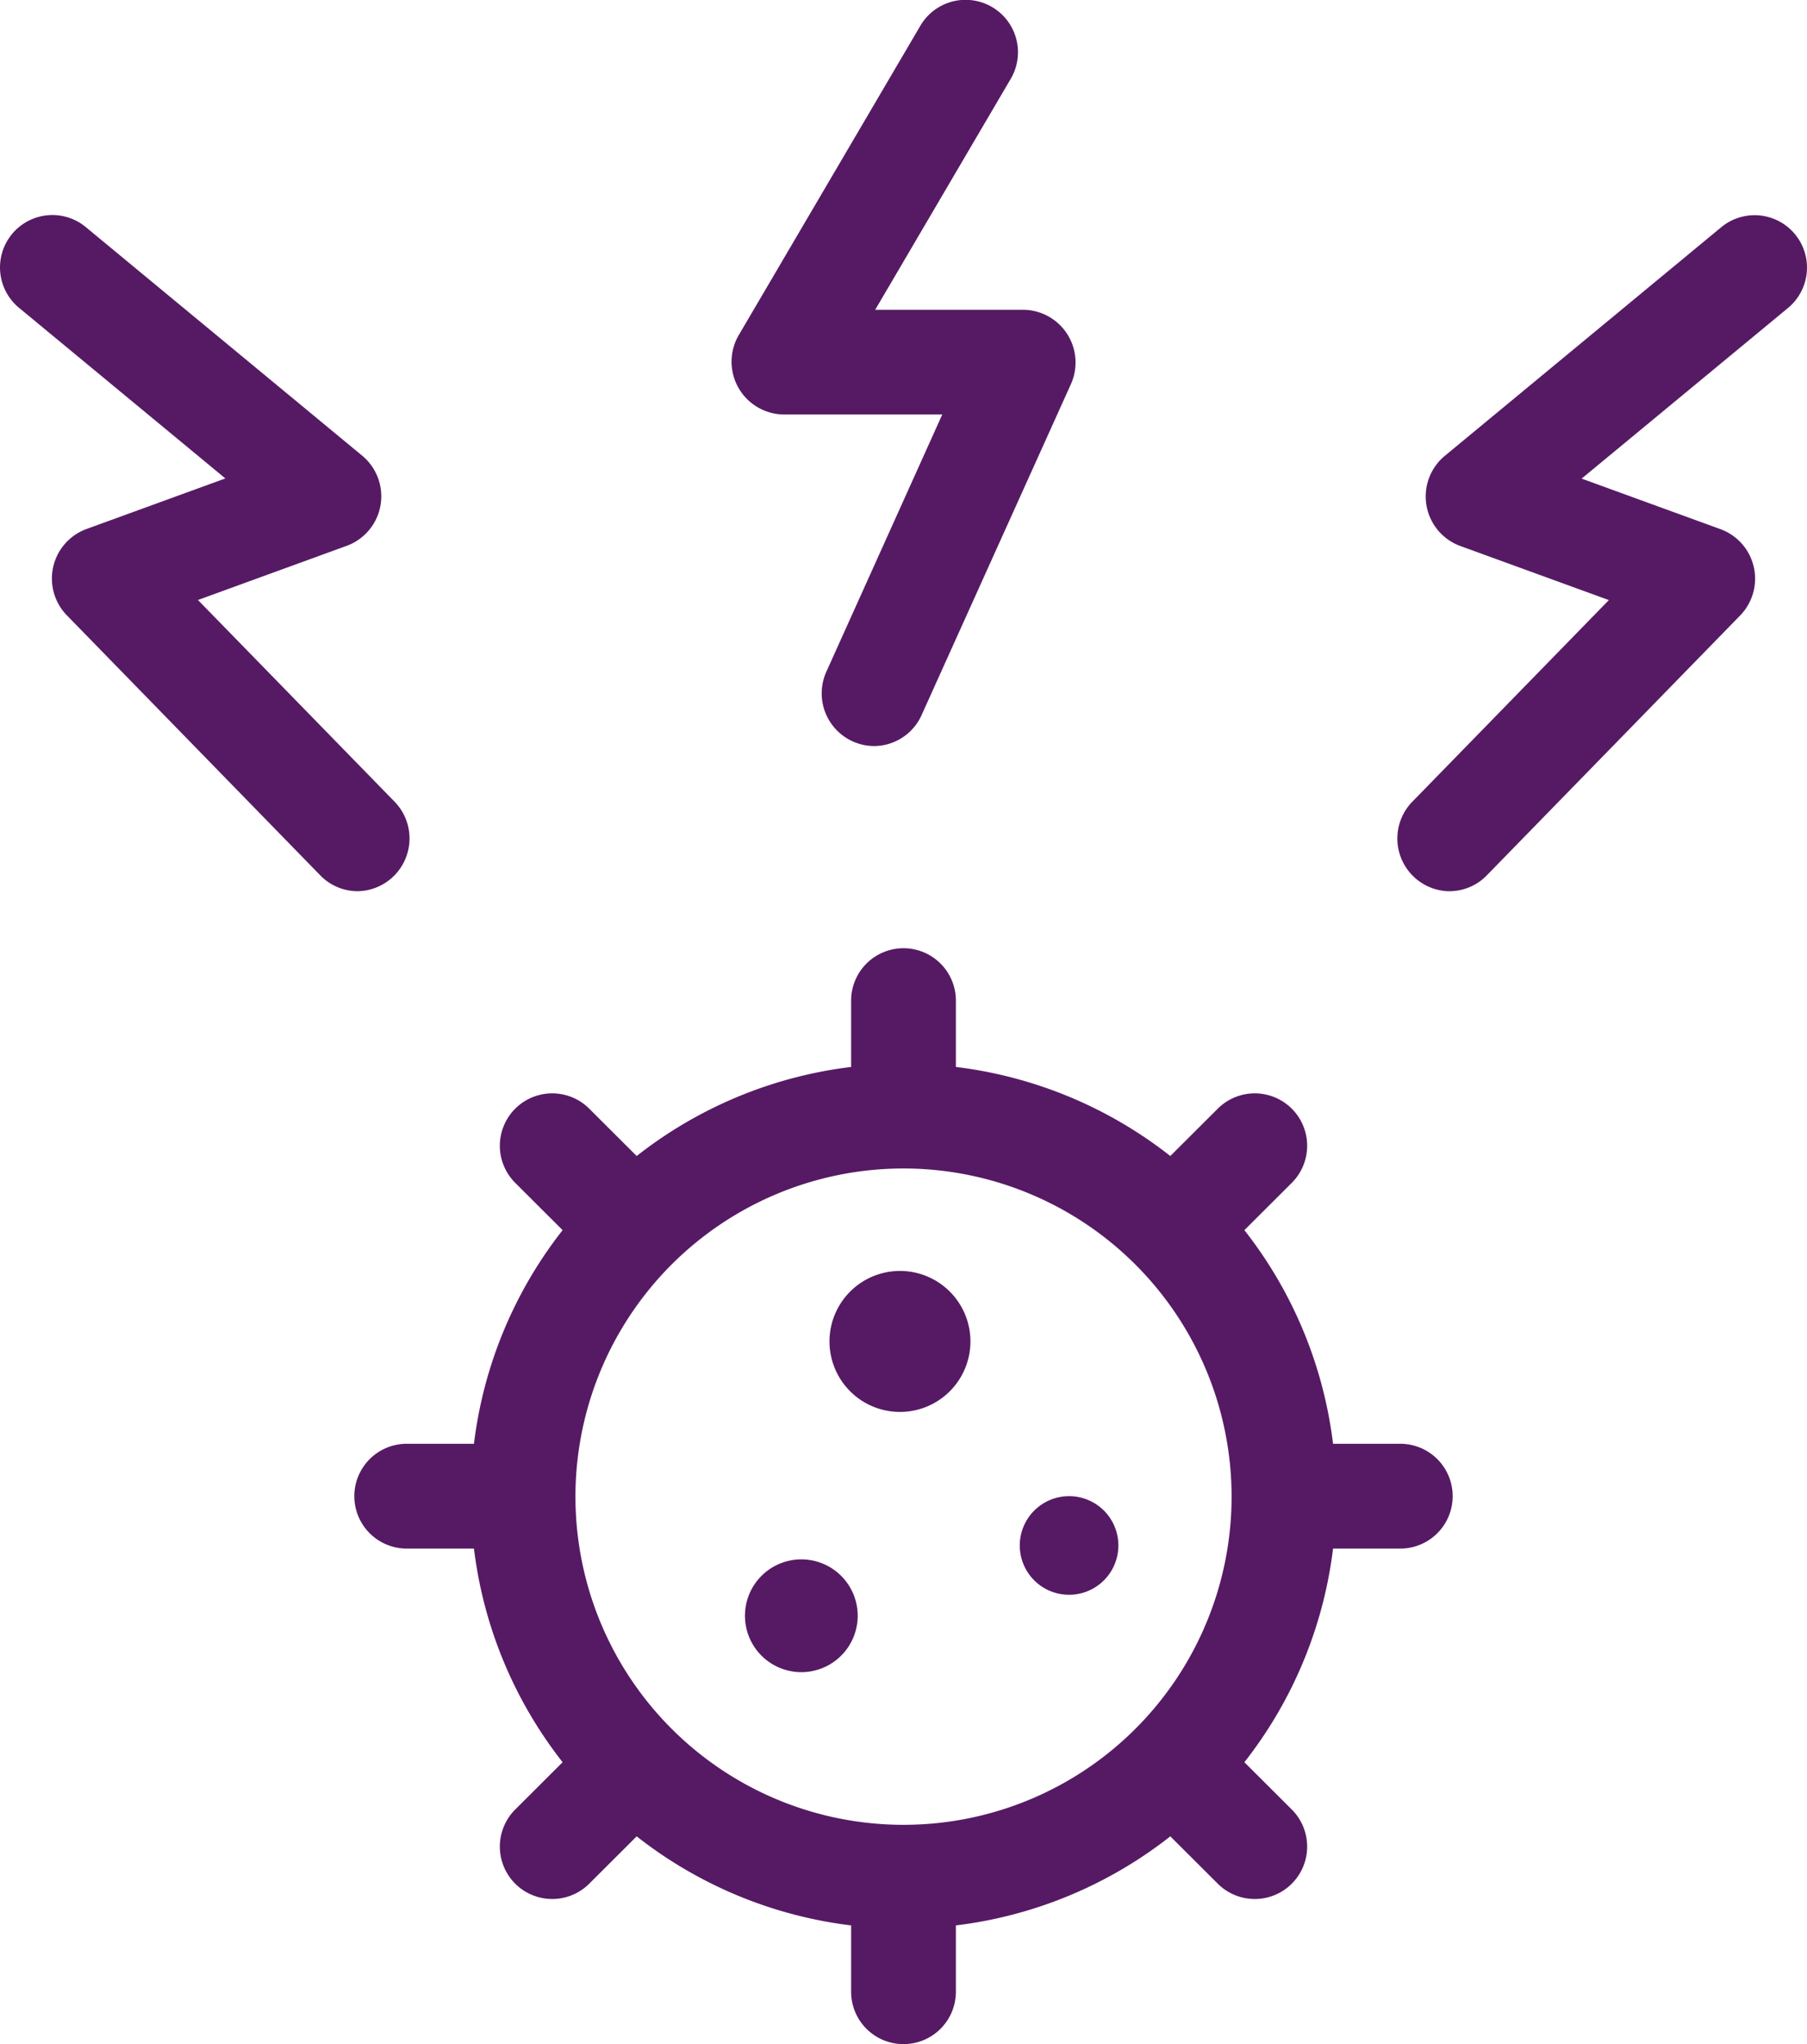 <svg xmlns="http://www.w3.org/2000/svg" width="44.207" height="49.992" viewBox="0 0 44.207 49.992">
  <g id="Group_3484" data-name="Group 3484" transform="translate(-7.029)">
    <path id="Path_148" data-name="Path 148" d="M192.509,493.6a1.379,1.379,0,1,1-1.379-1.377,1.379,1.379,0,0,1,1.379,1.377" transform="translate(-164.497 -454.086)" fill="#561a64"/>
    <path id="Path_149" data-name="Path 149" d="M204.763,454.492a1.724,1.724,0,1,1-1.724-1.722,1.723,1.723,0,0,1,1.724,1.722" transform="translate(-173.993 -421.687)" fill="#561a64"/>
    <path id="Path_150" data-name="Path 150" d="M229.744,484.772a1.206,1.206,0,1,1-1.206-1.205,1.205,1.205,0,0,1,1.206,1.205" transform="translate(-195.355 -446.976)" fill="#561a64"/>
    <path id="Path_151" data-name="Path 151" d="M161.912,420.767h-1.645a10.516,10.516,0,0,0-2.169-5.225l1.159-1.156a1.281,1.281,0,0,0-1.81-1.815l-1.161,1.158a10.544,10.544,0,0,0-5.246-2.178v-1.622a1.281,1.281,0,0,0-2.563,0v1.622a10.544,10.544,0,0,0-5.246,2.178l-1.161-1.158a1.281,1.281,0,1,0-1.81,1.815l1.159,1.156a10.513,10.513,0,0,0-2.169,5.225h-1.645a1.281,1.281,0,1,0,0,2.563h1.645a10.516,10.516,0,0,0,2.169,5.225l-1.159,1.156a1.281,1.281,0,1,0,1.81,1.815l1.161-1.158a10.545,10.545,0,0,0,5.246,2.178v1.622a1.281,1.281,0,0,0,2.563,0v-1.622a10.544,10.544,0,0,0,5.246-2.178l1.161,1.158a1.281,1.281,0,1,0,1.81-1.815l-1.159-1.156a10.514,10.514,0,0,0,2.169-5.225h1.645a1.281,1.281,0,1,0,0-2.563m-4.127,1.281a8.026,8.026,0,1,1-8.026-8.014A8.029,8.029,0,0,1,157.785,422.048Z" transform="translate(-120.626 -385.457)" fill="#561a64"/>
    <path id="Path_152" data-name="Path 152" d="M280.207,324.959a1.29,1.29,0,0,1-.917-2.176l4.822-4.945-3.646-1.327a1.29,1.29,0,0,1-.378-2.192l6.773-5.6a1.281,1.281,0,1,1,1.633,1.975l-5.048,4.173,3.406,1.24a1.29,1.29,0,0,1,.479,2.1l-6.207,6.365a1.276,1.276,0,0,1-.917.386Z" transform="translate(-237.723 -303.162)" fill="#561a64"/>
    <path id="Path_153" data-name="Path 153" d="M96.61,324.955a1.276,1.276,0,0,1-.917-.387L89.485,318.2a1.29,1.29,0,0,1,.479-2.1l3.406-1.24-5.048-4.173a1.281,1.281,0,1,1,1.633-1.975l6.773,5.6a1.29,1.29,0,0,1-.378,2.192L92.7,317.833l4.822,4.945a1.29,1.29,0,0,1-.917,2.177Z" transform="translate(-80.828 -303.159)" fill="#561a64"/>
    <path id="Path_154" data-name="Path 154" d="M191.354,297.241a1.289,1.289,0,0,1-1.167-1.809l2.84-6.3h-3.88a1.291,1.291,0,0,1-1.105-1.931l4.45-7.578a1.281,1.281,0,1,1,2.21,1.3l-3.316,5.648h3.625a1.29,1.29,0,0,1,1.168,1.808l-3.656,8.1A1.281,1.281,0,0,1,191.354,297.241Z" transform="translate(-162.946 -278.995)" fill="#561a64"/>
  </g>
</svg>
